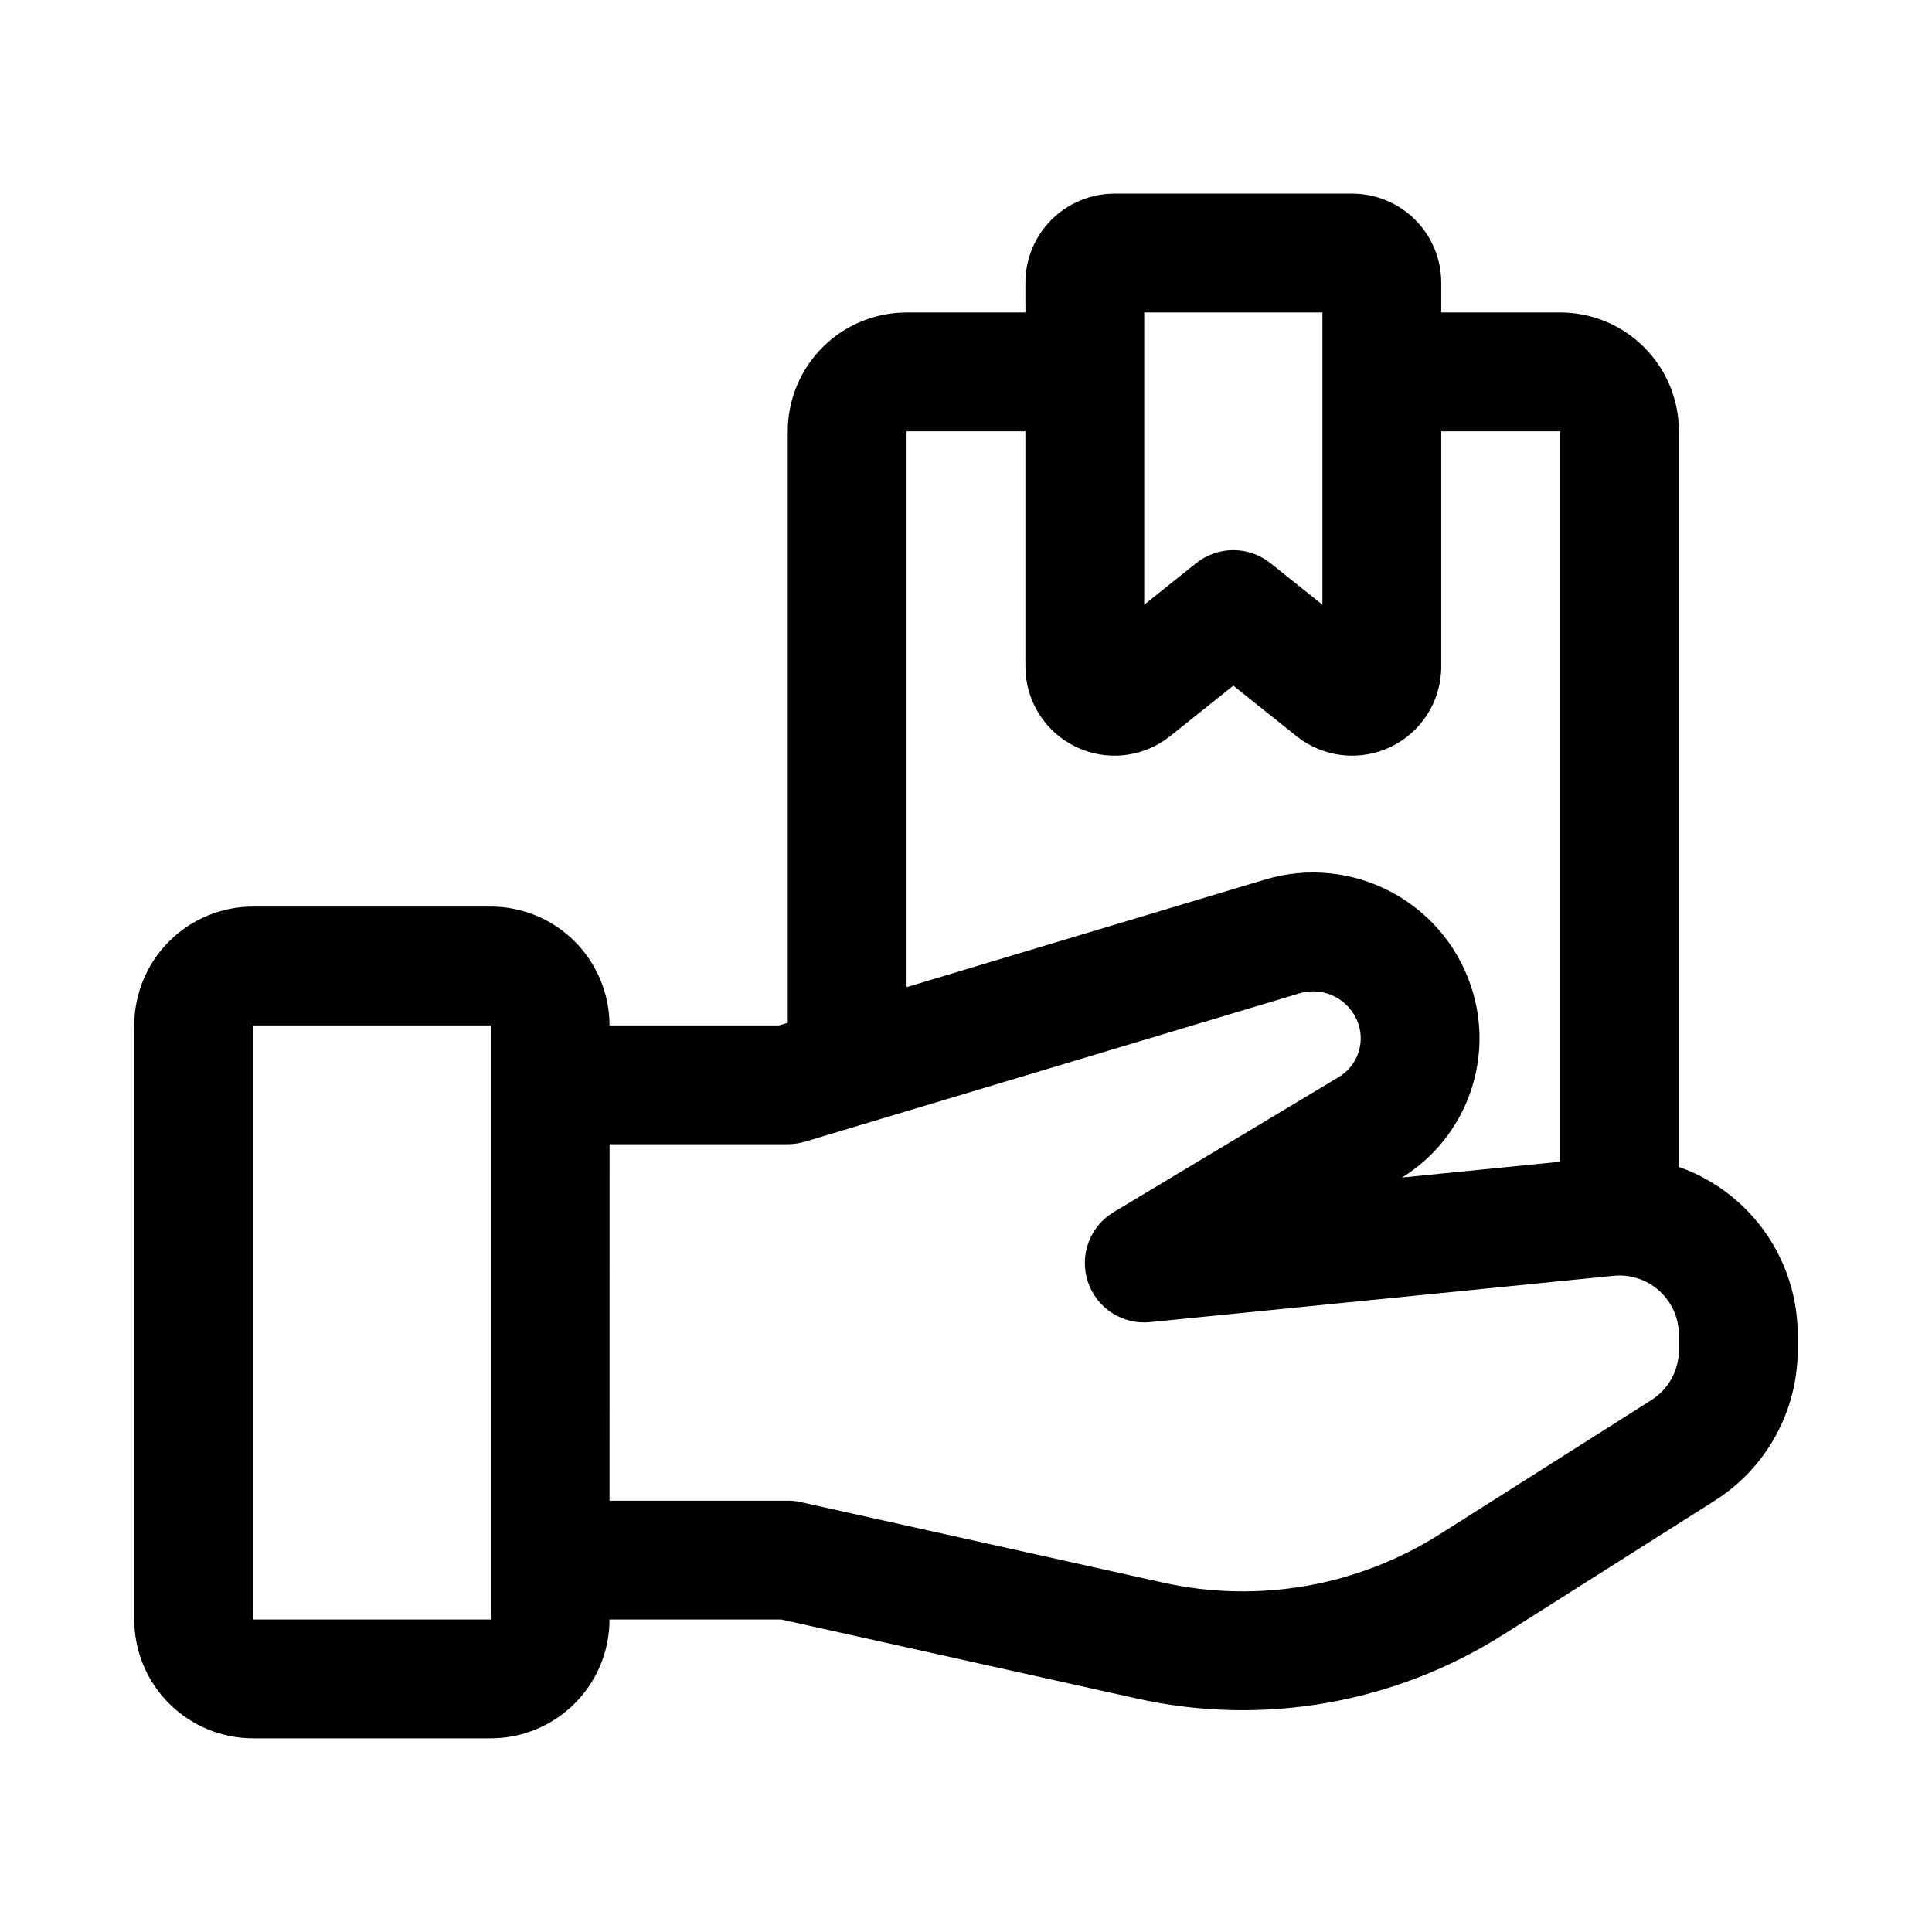 <?xml version="1.0" encoding="UTF-8"?>
<!-- Uploaded to: ICON Repo, www.iconrepo.com, Generator: ICON Repo Mixer Tools -->
<svg fill="#000000" width="800px" height="800px" version="1.1" viewBox="144 144 512 512" xmlns="http://www.w3.org/2000/svg">
 <path d="m415.74 226.81h-31.488c-8.344 0-16.359 3.324-22.262 9.227-5.902 5.906-9.227 13.918-9.227 22.262v156.75l-2.312 0.691h-44.918c0-8.344-3.324-16.359-9.227-22.262-5.906-5.902-13.918-9.227-22.262-9.227h-62.977c-8.344 0-16.359 3.324-22.262 9.227-5.906 5.902-9.227 13.918-9.227 22.262v157.44c0 8.344 3.32 16.359 9.227 22.262 5.902 5.902 13.918 9.227 22.262 9.227h62.977c8.344 0 16.355-3.324 22.262-9.227 5.902-5.902 9.227-13.918 9.227-22.262h45.5l94.336 20.969c33.316 7.402 68.203 1.293 97.031-16.969l56.066-35.52c13.664-8.676 21.945-23.727 21.945-39.895v-4c0-13.352-5.652-26.074-15.539-35.016-4.691-4.25-10.121-7.461-15.949-9.508v-194.95c0-17.395-14.09-31.488-31.488-31.488h-31.488v-7.871c0-6.266-2.484-12.266-6.91-16.703-4.441-4.426-10.438-6.914-16.703-6.914h-62.977c-6.266 0-12.266 2.488-16.707 6.914-4.422 4.438-6.91 10.438-6.91 16.703zm-204.67 188.93h62.977v157.44h-62.977zm94.465 125.95h47.23c1.148 0 2.301 0.125 3.418 0.379l96.023 21.332c25.188 5.606 51.559 0.992 73.352-12.816l56.047-35.535c4.566-2.879 7.32-7.902 7.32-13.285v-4c0-4.457-1.887-8.691-5.18-11.668-3.289-2.988-7.699-4.438-12.137-3.996l-122.8 12.277c-7.336 0.742-14.199-3.715-16.516-10.703-2.312-7.008 0.52-14.676 6.848-18.453 0 0 36.355-21.82 59.656-35.801 4.801-2.883 6.973-8.723 5.195-14.047-2.172-6.5-9.102-10.09-15.648-8.121l-131.05 39.312c-1.465 0.441-2.992 0.66-4.519 0.66h-47.23zm220.41-283.39v62.348c0 9.07-5.211 17.352-13.379 21.285-8.188 3.922-17.902 2.82-24.988-2.848l-16.734-13.383-16.738 13.383c-7.082 5.668-16.797 6.769-24.984 2.848-8.172-3.934-13.383-12.215-13.383-21.285v-62.348h-31.488v147.3l95.031-28.512c22.859-6.848 47.027 5.684 54.57 28.324 6.375 19.113-1.23 40.055-18.297 50.648l41.879-4.188v-193.57zm-31.488 45.957-13.773-11.02c-5.762-4.598-13.918-4.598-19.68 0l-13.777 11.02v-77.445h47.23z" fill-rule="evenodd"/>
</svg>